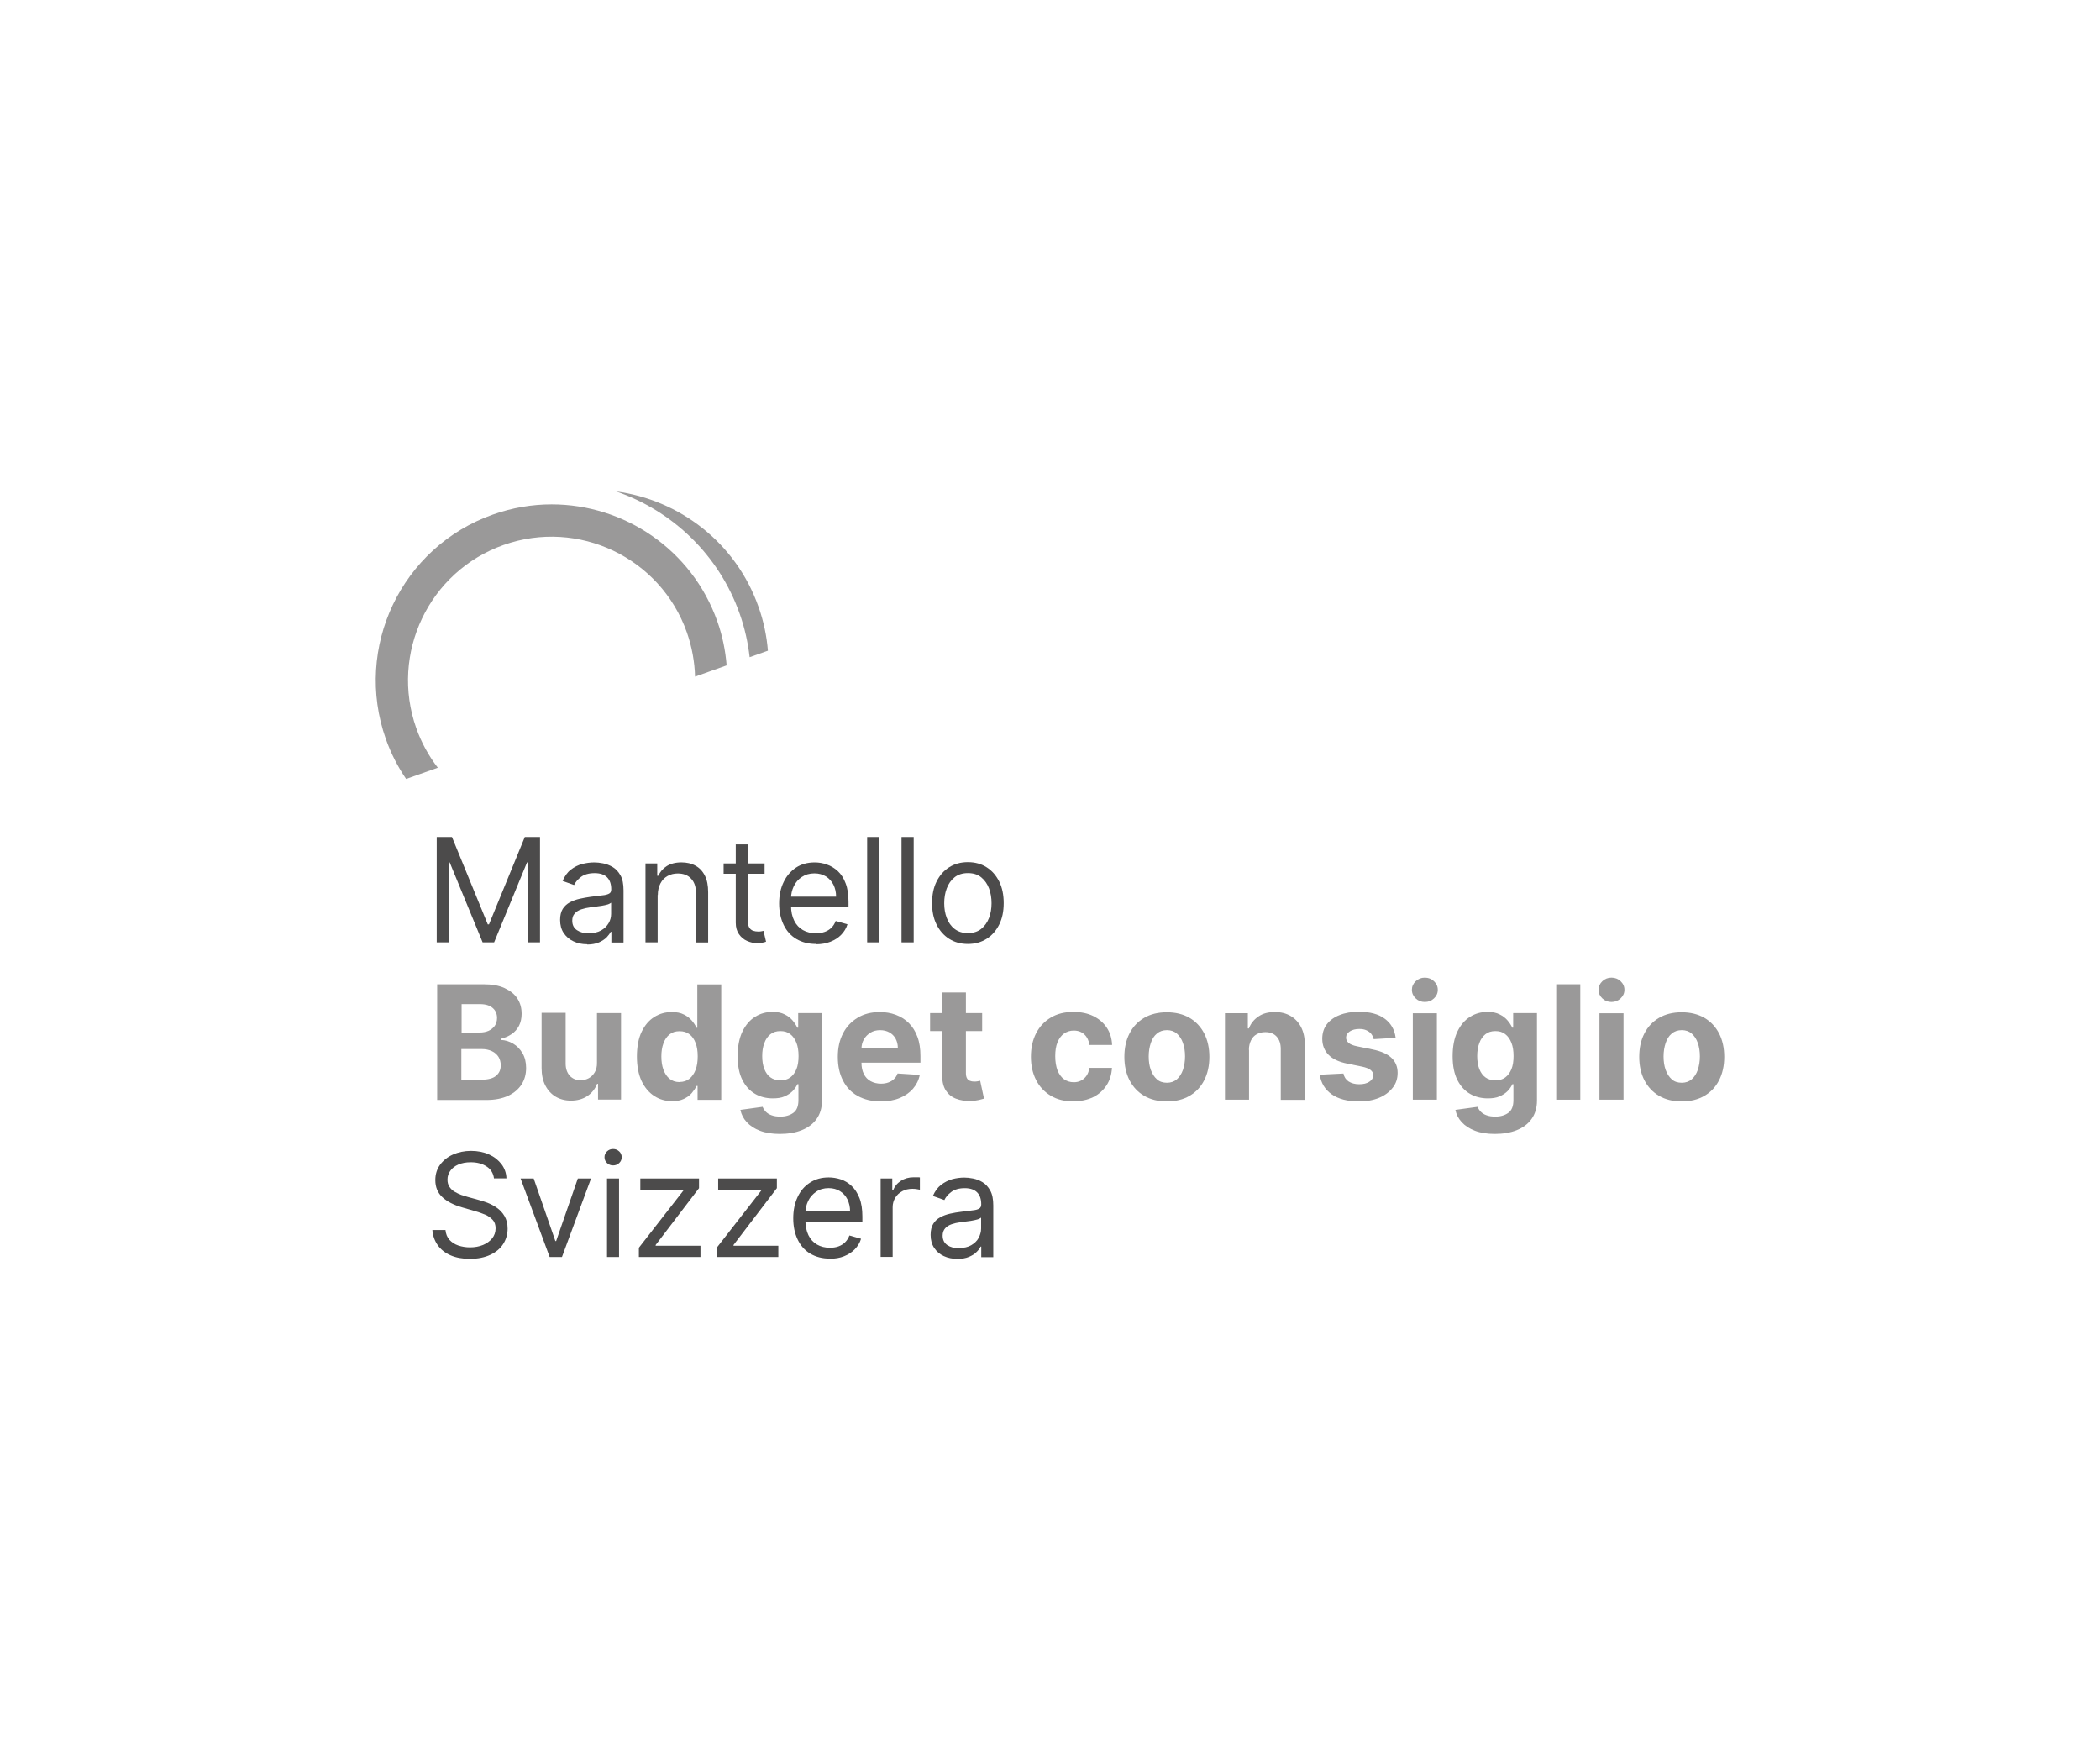 <?xml version="1.0" encoding="UTF-8"?>
<svg xmlns="http://www.w3.org/2000/svg" id="DV_Budgetberatung_CH_-_IT" viewBox="0 0 1360.63 1133.86">
  <path d="M263.12,504.62l20.55-7.28c-5.82-7.54-10.62-16.19-13.96-25.61-17.13-48.39,8.22-101.57,56.61-118.7,48.39-17.13,101.57,8.22,118.7,56.61,3.34,9.51,5.05,19.18,5.31,28.69l20.47-7.28c-.77-9.51-2.65-19.01-6-28.43-16.53-46.76-60.46-75.88-107.4-75.88-12.59,0-25.44,2.14-38.03,6.59-59.27,20.98-90.35,86.16-69.37,145.42,3.34,9.42,7.79,18.07,13.19,25.95l-.09-.09Z" style="fill:#9a9999;"></path>
  <path d="M491.45,393.11c-14.73-41.71-51.3-69.29-92.32-74.77,36.66,12.59,66.72,41.28,80.08,79.14,3.34,9.34,5.4,18.84,6.51,28.26l11.82-4.2c-.77-9.51-2.74-19.01-6.08-28.43Z" style="fill:#9a9999;"></path>
  <path d="M282.99,542.22h9.85l23.21,56.61h.77l23.21-56.61h9.85v68.26h-7.71v-51.81h-.69l-21.33,51.81h-7.45l-21.33-51.81h-.69v51.81h-7.71s0-68.26,0-68.26Z" style="fill:#4c4b4b;"></path>
  <path d="M380.37,611.68c-3.25,0-6.17-.6-8.82-1.88-2.65-1.2-4.71-3-6.34-5.4-1.54-2.31-2.31-5.14-2.31-8.48,0-2.91.6-5.31,1.71-7.11s2.74-3.25,4.62-4.28c1.97-1.03,4.11-1.8,6.42-2.31,2.31-.51,4.71-.94,7.11-1.28,3.08-.43,5.65-.69,7.62-.94,1.97-.17,3.34-.6,4.28-1.11s1.37-1.37,1.37-2.65v-.26c0-3.25-.86-5.82-2.65-7.62-1.8-1.8-4.45-2.74-8.14-2.74s-6.68.86-8.82,2.48c-2.14,1.63-3.6,3.43-4.45,5.22l-7.45-2.65c1.37-3.08,3.08-5.57,5.31-7.28,2.23-1.71,4.71-3,7.37-3.68,2.65-.69,5.22-1.03,7.88-1.03,1.63,0,3.51.17,5.65.6s4.2,1.2,6.25,2.4c2.06,1.2,3.68,3,5.05,5.4,1.37,2.4,1.97,5.65,1.97,9.76v33.74h-7.88v-6.94h-.43c-.51,1.11-1.46,2.31-2.65,3.6-1.28,1.28-2.91,2.31-4.97,3.25-2.06.86-4.54,1.37-7.54,1.37l-.17-.17ZM381.57,604.57c3.08,0,5.74-.6,7.88-1.8,2.14-1.2,3.77-2.83,4.88-4.71s1.63-3.94,1.63-6.08v-7.19s-1.03.77-2.14,1.11-2.4.6-3.85.86c-1.46.26-2.83.43-4.2.6s-2.48.34-3.34.43c-2.06.26-3.94.69-5.74,1.28-1.8.6-3.17,1.46-4.28,2.65-1.11,1.2-1.63,2.74-1.63,4.71,0,2.74,1.03,4.8,3.08,6.17,2.06,1.37,4.62,2.06,7.71,2.06v-.09Z" style="fill:#4c4b4b;"></path>
  <path d="M426.1,579.73v30.75h-7.88v-51.13h7.62v7.96h.69c1.2-2.57,3-4.71,5.48-6.25,2.48-1.54,5.57-2.4,9.51-2.4,3.43,0,6.51.69,9.08,2.14,2.57,1.37,4.62,3.51,6.08,6.42,1.46,2.83,2.14,6.42,2.14,10.79v32.54h-7.88v-31.95c0-4.03-1.03-7.19-3.17-9.42-2.06-2.23-4.97-3.34-8.56-3.34-2.48,0-4.71.51-6.68,1.63-1.97,1.11-3.51,2.65-4.62,4.8s-1.71,4.62-1.71,7.62l-.09-.17Z" style="fill:#4c4b4b;"></path>
  <path d="M495.39,559.35v6.68h-26.55v-6.68h26.55ZM476.55,547.02h7.88v48.73c0,2.23.34,3.85.94,4.97.6,1.11,1.46,1.8,2.57,2.23,1.03.34,2.14.51,3.25.51.86,0,1.54,0,2.14-.17.51-.09,1.03-.17,1.37-.26l1.63,7.02c-.51.17-1.28.43-2.23.6-.94.17-2.14.34-3.6.34-2.23,0-4.37-.51-6.51-1.46-2.14-.94-3.85-2.4-5.22-4.37-1.37-1.97-2.06-4.45-2.06-7.37v-50.87l-.17.09Z" style="fill:#4c4b4b;"></path>
  <path d="M528.7,611.51c-4.97,0-9.16-1.11-12.76-3.25-3.6-2.14-6.34-5.22-8.22-9.16-1.88-3.94-2.91-8.56-2.91-13.79s.94-9.85,2.91-13.87c1.88-4.03,4.62-7.11,8.05-9.42,3.43-2.23,7.45-3.34,12.08-3.34,2.65,0,5.31.43,7.88,1.37,2.57.86,4.97,2.31,7.11,4.28s3.85,4.62,5.05,7.88c1.28,3.25,1.88,7.28,1.88,12.08v3.34h-39.48v-6.77h31.43c0-2.91-.6-5.48-1.71-7.71s-2.74-4.03-4.88-5.4c-2.14-1.28-4.54-1.97-7.45-1.97-3.17,0-5.82.77-8.14,2.31-2.31,1.54-4.03,3.51-5.22,6-1.2,2.48-1.8,5.14-1.8,7.96v4.54c0,3.85.69,7.11,2.06,9.85s3.25,4.71,5.65,6.08c2.4,1.37,5.22,2.06,8.39,2.06,2.06,0,3.94-.26,5.65-.86,1.71-.6,3.08-1.46,4.37-2.65,1.2-1.2,2.14-2.65,2.83-4.45l7.62,2.14c-.77,2.57-2.14,4.8-4.03,6.77-1.88,1.97-4.2,3.43-7.02,4.54-2.83,1.11-5.91,1.63-9.34,1.63v-.17Z" style="fill:#4c4b4b;"></path>
  <path d="M569.73,542.22v68.26h-7.88v-68.26h7.88Z" style="fill:#4c4b4b;"></path>
  <path d="M591.99,542.22v68.26h-7.88v-68.26h7.88Z" style="fill:#4c4b4b;"></path>
  <path d="M627.11,611.51c-4.62,0-8.65-1.11-12.16-3.34s-6.17-5.31-8.14-9.25c-1.97-3.94-2.91-8.56-2.91-13.87s.94-10.02,2.91-13.96c1.97-3.94,4.62-7.02,8.14-9.25,3.51-2.23,7.54-3.34,12.16-3.34s8.65,1.11,12.16,3.34c3.51,2.23,6.17,5.31,8.14,9.25s2.91,8.65,2.91,13.96-.94,9.93-2.91,13.87-4.62,7.02-8.14,9.25-7.54,3.34-12.16,3.34ZM627.11,604.48c3.51,0,6.42-.94,8.65-2.74s3.94-4.2,5.05-7.11c1.11-2.91,1.63-6.08,1.63-9.51s-.51-6.59-1.63-9.59c-1.11-2.91-2.74-5.31-5.05-7.19-2.31-1.88-5.14-2.74-8.65-2.74s-6.42.94-8.65,2.74c-2.23,1.8-3.94,4.2-5.05,7.19-1.11,2.91-1.63,6.17-1.63,9.59s.51,6.59,1.63,9.51c1.11,2.91,2.74,5.31,5.05,7.11,2.31,1.8,5.14,2.74,8.65,2.74Z" style="fill:#4c4b4b;"></path>
  <path d="M320.07,763.44c-.43-3.34-1.97-6-4.8-7.79-2.83-1.88-6.25-2.74-10.36-2.74-3,0-5.65.51-7.88,1.46s-4.03,2.31-5.22,4.03c-1.28,1.71-1.88,3.6-1.88,5.82,0,1.8.43,3.34,1.28,4.62.86,1.28,1.97,2.4,3.34,3.17s2.83,1.54,4.28,2.06c1.54.51,2.91.94,4.11,1.28l6.85,1.88c1.8.43,3.77,1.11,5.91,1.88,2.14.86,4.28,1.88,6.25,3.34,1.97,1.37,3.68,3.17,4.97,5.4,1.28,2.23,1.97,4.88,1.97,8.05,0,3.68-.94,6.94-2.83,9.93-1.88,3-4.71,5.31-8.31,7.02-3.68,1.71-8.05,2.65-13.27,2.65-4.88,0-9.08-.77-12.59-2.31-3.51-1.54-6.34-3.77-8.31-6.59-1.97-2.83-3.17-6.08-3.43-9.76h8.48c.26,2.57,1.11,4.71,2.57,6.34,1.54,1.63,3.43,2.91,5.74,3.68,2.31.77,4.88,1.2,7.54,1.2,3.17,0,5.91-.51,8.48-1.54,2.48-1.03,4.45-2.48,5.91-4.28,1.46-1.8,2.23-4.03,2.23-6.51,0-2.23-.6-4.11-1.88-5.48-1.28-1.37-2.91-2.57-4.97-3.43-2.06-.86-4.28-1.63-6.68-2.31l-8.31-2.4c-5.31-1.54-9.51-3.68-12.59-6.51-3.08-2.83-4.62-6.51-4.62-11.13,0-3.77,1.03-7.11,3.08-9.93,2.06-2.83,4.88-5.05,8.31-6.59s7.45-2.4,11.73-2.4,8.22.77,11.65,2.31c3.43,1.54,6.08,3.68,8.14,6.34,1.97,2.65,3.08,5.74,3.17,9.16h-7.96l-.09.09Z" style="fill:#4c4b4b;"></path>
  <path d="M382.94,763.44l-18.84,50.87h-7.96l-18.84-50.87h8.48l14.05,40.51h.51l14.05-40.51h8.56Z" style="fill:#4c4b4b;"></path>
  <path d="M397.24,754.96c-1.54,0-2.83-.51-3.94-1.54s-1.63-2.31-1.63-3.77.51-2.74,1.63-3.77c1.11-1.03,2.4-1.54,3.94-1.54s2.83.51,3.94,1.54,1.63,2.31,1.63,3.77-.51,2.74-1.63,3.77c-1.11,1.03-2.4,1.54-3.94,1.54ZM393.3,814.31v-50.87h7.79v50.87h-7.79Z" style="fill:#4c4b4b;"></path>
  <path d="M413.94,814.31v-6l28.86-37.08v-.51h-27.92v-7.28h38.03v6.25l-28.09,36.83v.51h29.03v7.28h-39.91Z" style="fill:#4c4b4b;"></path>
  <path d="M464.38,814.31v-6l28.86-37.08v-.51h-27.92v-7.28h38.03v6.25l-28.09,36.83v.51h29.03v7.28h-39.91Z" style="fill:#4c4b4b;"></path>
  <path d="M537.61,815.34c-4.88,0-9.08-1.11-12.68-3.25-3.6-2.14-6.25-5.22-8.14-9.16-1.88-3.94-2.83-8.48-2.83-13.7s.94-9.76,2.83-13.79c1.88-4.03,4.54-7.11,8.05-9.34,3.43-2.23,7.45-3.34,12.08-3.34,2.65,0,5.22.43,7.88,1.28,2.57.86,4.97,2.31,7.02,4.28,2.14,1.97,3.77,4.62,5.05,7.79,1.28,3.25,1.88,7.28,1.88,11.99v3.34h-39.23v-6.77h31.26c0-2.83-.6-5.4-1.71-7.71-1.11-2.23-2.74-4.03-4.8-5.31-2.06-1.28-4.54-1.97-7.37-1.97-3.08,0-5.82.77-8.05,2.31s-4.03,3.51-5.22,6c-1.2,2.48-1.8,5.05-1.8,7.88v4.54c0,3.85.69,7.11,1.97,9.76s3.17,4.71,5.57,6.08c2.4,1.37,5.14,2.06,8.31,2.06,2.06,0,3.94-.26,5.57-.86s3.08-1.46,4.28-2.65c1.2-1.2,2.14-2.65,2.83-4.45l7.54,2.14c-.77,2.57-2.14,4.8-4.03,6.77-1.88,1.97-4.2,3.43-6.94,4.54-2.74,1.11-5.82,1.63-9.34,1.63v-.09Z" style="fill:#4c4b4b;"></path>
  <path d="M570.58,814.31v-50.87h7.54v7.71h.51c.94-2.48,2.57-4.54,5.05-6.17,2.4-1.54,5.14-2.31,8.22-2.31h2.14c.86,0,1.54,0,1.97.09v7.96s-.86-.17-1.8-.34-1.97-.26-3-.26c-2.48,0-4.71.51-6.59,1.54-1.97,1.03-3.43,2.4-4.54,4.2s-1.71,3.85-1.71,6.17v32.2h-7.79v.09Z" style="fill:#4c4b4b;"></path>
  <path d="M620.26,815.51c-3.25,0-6.17-.6-8.74-1.8-2.65-1.2-4.71-3-6.25-5.31-1.54-2.31-2.31-5.14-2.31-8.48,0-2.91.6-5.31,1.71-7.11s2.65-3.25,4.62-4.28c1.88-1.03,4.03-1.8,6.34-2.31s4.71-.94,7.02-1.2c3.08-.43,5.57-.69,7.54-.94,1.97-.17,3.34-.6,4.2-1.11.86-.51,1.37-1.37,1.37-2.65v-.26c0-3.25-.86-5.82-2.65-7.62s-4.45-2.74-8.05-2.74-6.68.86-8.74,2.48c-2.14,1.63-3.6,3.34-4.45,5.22l-7.45-2.65c1.37-3.08,3.08-5.48,5.31-7.19s4.62-2.91,7.28-3.68c2.65-.69,5.22-1.03,7.79-1.03,1.63,0,3.51.17,5.65.6,2.14.43,4.2,1.2,6.17,2.4s3.68,3,4.97,5.4c1.37,2.4,1.97,5.65,1.97,9.68v33.49h-7.79v-6.85h-.43c-.51,1.11-1.37,2.31-2.65,3.51-1.2,1.28-2.91,2.31-4.97,3.17-2.06.86-4.54,1.28-7.54,1.28h.09ZM621.46,808.49c3.08,0,5.74-.6,7.79-1.8s3.77-2.74,4.8-4.71c1.03-1.97,1.63-3.94,1.63-6.08v-7.11s-1.03.77-2.14,1.11-2.4.6-3.85.86c-1.46.26-2.83.43-4.2.6s-2.48.34-3.25.43c-2.06.26-3.94.69-5.65,1.28-1.71.6-3.17,1.46-4.2,2.65-1.03,1.2-1.63,2.74-1.63,4.71,0,2.74,1.03,4.8,3,6.17,2.06,1.37,4.62,2.06,7.71,2.06v-.17Z" style="fill:#4c4b4b;"></path>
  <path d="M283.25,712.4v-74.77h29.89c5.48,0,10.11.77,13.79,2.48,3.68,1.71,6.42,3.85,8.31,6.77s2.74,6.17,2.74,9.93c0,2.91-.6,5.48-1.71,7.71-1.2,2.23-2.74,4.03-4.8,5.4-2.06,1.37-4.37,2.4-6.94,3v.77c2.83.09,5.48.94,7.96,2.4s4.54,3.6,6.08,6.25c1.54,2.65,2.31,5.82,2.31,9.51,0,3.94-.94,7.54-2.91,10.62-1.97,3.08-4.88,5.57-8.65,7.37-3.85,1.8-8.56,2.74-14.13,2.74h-31.95v-.17ZM299,668.89h11.73c2.14,0,4.11-.34,5.82-1.11,1.71-.77,3-1.88,4.03-3.25.94-1.46,1.46-3.08,1.46-5.05,0-2.74-.94-4.88-2.83-6.51s-4.62-2.48-8.14-2.48h-11.99v18.5l-.09-.09ZM299,699.46h12.85c4.37,0,7.62-.86,9.59-2.57,2.06-1.71,3-3.94,3-6.77,0-2.06-.51-3.94-1.46-5.48-1.03-1.54-2.4-2.83-4.28-3.68-1.8-.86-4.03-1.37-6.51-1.37h-13.27v19.87h.09Z" style="fill:#9a9999;"></path>
  <path d="M386.79,688.5v-32.2h15.59v56.01h-14.9v-10.19h-.6c-1.28,3.25-3.34,5.91-6.25,7.88-2.91,1.97-6.51,3-10.71,3-3.77,0-7.02-.86-9.93-2.57-2.83-1.71-5.05-4.11-6.68-7.28s-2.4-6.94-2.4-11.31v-35.71h15.59v32.89c0,3.34.94,5.91,2.65,7.88,1.8,1.88,4.11,2.91,7.02,2.91,1.88,0,3.6-.43,5.22-1.28,1.63-.86,2.91-2.14,3.94-3.85,1.03-1.71,1.54-3.77,1.46-6.34v.17Z" style="fill:#9a9999;"></path>
  <path d="M435.44,713.34c-4.28,0-8.14-1.11-11.56-3.34-3.43-2.23-6.17-5.48-8.22-9.76-1.97-4.28-3-9.59-3-15.84s1.03-11.82,3.08-16.02c2.06-4.28,4.8-7.45,8.22-9.59,3.43-2.14,7.19-3.17,11.31-3.17,3.17,0,5.74.51,7.88,1.63,2.14,1.03,3.77,2.4,5.14,3.94,1.28,1.54,2.31,3.08,3,4.62h.51v-28.09h15.5v74.77h-15.33v-8.99h-.69c-.69,1.54-1.8,3.08-3.08,4.62s-3,2.74-5.14,3.77c-2.14,1.03-4.62,1.46-7.71,1.46h.09ZM440.32,700.92c2.48,0,4.62-.69,6.34-2.06s3.08-3.34,4.03-5.82,1.37-5.4,1.37-8.74-.43-6.25-1.37-8.65c-.94-2.48-2.23-4.37-4.03-5.65-1.71-1.37-3.85-1.97-6.42-1.97s-4.71.69-6.42,2.06c-1.71,1.37-3.08,3.34-3.94,5.74-.94,2.48-1.37,5.31-1.37,8.56s.43,6.17,1.37,8.65c.94,2.48,2.23,4.45,3.94,5.82,1.71,1.37,3.85,2.14,6.42,2.14l.09-.09Z" style="fill:#9a9999;"></path>
  <path d="M505.32,734.58c-5.05,0-9.34-.69-12.93-2.06-3.6-1.37-6.42-3.25-8.56-5.57s-3.51-4.97-4.11-7.96l14.39-1.97c.43,1.11,1.11,2.14,2.06,3.17.94.94,2.23,1.8,3.77,2.31,1.54.6,3.51.86,5.74.86,3.34,0,6.17-.86,8.39-2.48,2.23-1.63,3.25-4.37,3.25-8.22v-10.28h-.69c-.69,1.54-1.71,3-3.08,4.45-1.37,1.37-3.08,2.48-5.22,3.43s-4.71,1.28-7.62,1.28c-4.2,0-8.05-.94-11.48-2.91s-6.17-4.97-8.22-8.99c-2.06-4.03-3.08-9.16-3.08-15.42s1.03-11.65,3.08-15.93c2.06-4.28,4.8-7.45,8.22-9.59,3.43-2.14,7.19-3.17,11.31-3.17,3.17,0,5.74.51,7.88,1.63,2.14,1.03,3.85,2.4,5.14,3.94,1.28,1.54,2.31,3.08,3,4.62h.6v-9.42h15.42v56.61c0,4.8-1.2,8.74-3.51,11.99s-5.57,5.65-9.68,7.28c-4.11,1.63-8.91,2.4-14.22,2.4h.17ZM505.66,699.89c2.48,0,4.62-.6,6.34-1.88,1.71-1.28,3.08-3.08,4.03-5.4.94-2.31,1.37-5.14,1.37-8.48s-.43-6.17-1.37-8.56c-.94-2.4-2.23-4.28-4.03-5.65-1.71-1.37-3.85-1.97-6.42-1.97s-4.71.69-6.42,2.06c-1.71,1.37-3.08,3.25-3.94,5.74-.94,2.4-1.37,5.22-1.37,8.39s.43,6,1.37,8.39c.94,2.31,2.23,4.2,3.94,5.4,1.71,1.28,3.85,1.88,6.42,1.88l.09.09Z" style="fill:#9a9999;"></path>
  <path d="M570.67,713.51c-5.74,0-10.71-1.2-14.9-3.51-4.2-2.31-7.37-5.65-9.59-10.02-2.23-4.28-3.34-9.42-3.34-15.33s1.11-10.79,3.34-15.16c2.23-4.37,5.4-7.71,9.51-10.19,4.11-2.48,8.91-3.68,14.39-3.68,3.68,0,7.11.6,10.36,1.8,3.17,1.2,6,2.91,8.39,5.31s4.28,5.31,5.57,8.91c1.37,3.6,1.97,7.71,1.97,12.5v4.28h-47.36v-9.59h32.72c0-2.23-.51-4.2-1.46-6-.94-1.71-2.31-3.08-4.03-4.03s-3.68-1.46-6-1.46-4.45.51-6.25,1.63c-1.8,1.11-3.25,2.57-4.28,4.37s-1.54,3.85-1.54,6.08v9.16c0,2.74.51,5.14,1.54,7.19,1.03,2.06,2.48,3.6,4.37,4.62,1.88,1.03,4.11,1.63,6.77,1.63,1.71,0,3.34-.26,4.71-.77s2.65-1.2,3.68-2.23c1.03-.94,1.8-2.14,2.31-3.6l14.39.94c-.69,3.43-2.23,6.42-4.45,8.99-2.23,2.57-5.14,4.54-8.65,6-3.51,1.46-7.62,2.14-12.25,2.14h.09Z" style="fill:#9a9999;"></path>
  <path d="M636.36,656.3v11.65h-33.74v-11.65h33.74ZM610.24,642.94h15.59v52.24c0,1.46.26,2.57.69,3.34.43.77,1.03,1.37,1.88,1.63.77.34,1.71.51,2.74.51.69,0,1.46,0,2.23-.17s1.28-.26,1.71-.34l2.48,11.56c-.77.26-1.88.51-3.25.86-1.37.34-3.08.51-5.14.6-3.77.17-7.02-.34-9.85-1.46-2.83-1.11-4.97-2.91-6.51-5.31s-2.31-5.48-2.31-9.16v-54.3h-.26Z" style="fill:#9a9999;"></path>
  <path d="M695.62,713.51c-5.74,0-10.71-1.2-14.82-3.68-4.11-2.48-7.28-5.82-9.51-10.19-2.23-4.37-3.34-9.34-3.34-15.07s1.11-10.79,3.34-15.16c2.23-4.37,5.4-7.71,9.51-10.19,4.11-2.48,8.99-3.68,14.65-3.68,4.88,0,9.16.86,12.85,2.65,3.68,1.8,6.59,4.28,8.74,7.45,2.14,3.17,3.34,6.94,3.51,11.31h-14.65c-.43-2.83-1.46-5.05-3.25-6.77-1.8-1.71-4.11-2.57-6.94-2.57-2.4,0-4.54.69-6.34,1.97-1.8,1.28-3.17,3.17-4.2,5.65-1.03,2.48-1.46,5.48-1.46,8.99s.51,6.59,1.46,9.16c1.03,2.48,2.4,4.45,4.2,5.74,1.8,1.28,3.94,1.97,6.34,1.97,1.8,0,3.34-.34,4.8-1.11,1.46-.77,2.57-1.8,3.51-3.17s1.54-3.08,1.8-5.05h14.65c-.26,4.28-1.37,8.05-3.51,11.31-2.14,3.25-4.97,5.82-8.56,7.62-3.68,1.8-7.96,2.74-12.93,2.74l.17.09Z" style="fill:#9a9999;"></path>
  <path d="M756,713.51c-5.65,0-10.53-1.2-14.65-3.6-4.11-2.4-7.28-5.82-9.51-10.11-2.23-4.37-3.34-9.42-3.34-15.16s1.11-10.88,3.34-15.16c2.23-4.37,5.4-7.71,9.51-10.11,4.11-2.4,8.99-3.6,14.65-3.6s10.53,1.2,14.73,3.6c4.11,2.4,7.28,5.82,9.51,10.11,2.23,4.37,3.34,9.42,3.34,15.16s-1.11,10.79-3.34,15.16c-2.23,4.37-5.4,7.71-9.51,10.11-4.11,2.4-8.99,3.6-14.73,3.6ZM756.09,701.43c2.57,0,4.71-.77,6.42-2.23,1.71-1.46,3-3.51,3.94-6.08.86-2.57,1.37-5.48,1.37-8.74s-.43-6.17-1.37-8.74c-.86-2.57-2.23-4.54-3.94-6.08-1.71-1.46-3.85-2.23-6.42-2.23s-4.8.77-6.51,2.23c-1.8,1.46-3.08,3.51-3.94,6.08-.86,2.57-1.37,5.48-1.37,8.74s.43,6.17,1.37,8.74c.94,2.57,2.23,4.54,3.94,6.08s3.94,2.23,6.51,2.23Z" style="fill:#9a9999;"></path>
  <path d="M809.27,680.02v32.37h-15.59v-56.01h14.82v9.85h.69c1.2-3.25,3.34-5.82,6.25-7.79s6.42-2.83,10.62-2.83c3.85,0,7.28.86,10.19,2.57,2.91,1.71,5.14,4.11,6.77,7.28,1.63,3.17,2.4,6.94,2.4,11.31v35.71h-15.59v-32.89c0-3.43-.86-6.08-2.65-8.05-1.8-1.97-4.2-2.91-7.37-2.91-2.14,0-3.94.43-5.57,1.37-1.63.86-2.83,2.23-3.68,3.94s-1.37,3.77-1.37,6.17l.09-.09Z" style="fill:#9a9999;"></path>
  <path d="M904.25,672.31l-14.22.86c-.26-1.2-.77-2.31-1.54-3.34s-1.88-1.8-3.17-2.4-2.83-.86-4.62-.86c-2.4,0-4.45.51-6.08,1.54s-2.48,2.4-2.48,4.03c0,1.37.51,2.48,1.63,3.43,1.03.94,2.91,1.71,5.48,2.23l10.11,2.06c5.48,1.11,9.51,2.91,12.16,5.4s4.03,5.74,4.03,9.76c0,3.68-1.03,6.94-3.25,9.68-2.14,2.74-5.05,4.97-8.82,6.51s-8.05,2.31-12.93,2.31c-7.45,0-13.36-1.54-17.73-4.62-4.37-3.08-6.94-7.37-7.71-12.68l15.33-.77c.43,2.23,1.63,4.03,3.34,5.14,1.71,1.11,4.03,1.8,6.85,1.8s4.88-.51,6.59-1.63c1.63-1.03,2.48-2.4,2.57-4.11,0-1.46-.6-2.57-1.8-3.51s-3-1.63-5.4-2.14l-9.68-1.97c-5.48-1.11-9.51-3-12.16-5.74s-4.03-6.17-4.03-10.36c0-3.6.94-6.68,2.91-9.34,1.97-2.57,4.71-4.62,8.31-6,3.6-1.46,7.71-2.14,12.5-2.14,7.11,0,12.68,1.46,16.7,4.45,4.11,3,6.42,7.11,7.11,12.25v.17Z" style="fill:#9a9999;"></path>
  <path d="M923.18,649.1c-2.31,0-4.28-.77-5.91-2.31-1.63-1.54-2.48-3.43-2.48-5.57s.86-4.03,2.48-5.57,3.6-2.31,5.91-2.31,4.28.77,5.91,2.31c1.63,1.54,2.48,3.34,2.48,5.57s-.86,4.03-2.48,5.57-3.6,2.31-5.91,2.31ZM915.39,712.4v-56.01h15.59v56.01h-15.59Z" style="fill:#9a9999;"></path>
  <path d="M968.57,734.58c-5.05,0-9.34-.69-12.93-2.06-3.6-1.37-6.42-3.25-8.56-5.57s-3.51-4.97-4.11-7.96l14.39-1.97c.43,1.11,1.11,2.14,2.06,3.17.94.94,2.23,1.8,3.77,2.31,1.54.6,3.51.86,5.74.86,3.34,0,6.17-.86,8.39-2.48,2.23-1.63,3.25-4.37,3.25-8.22v-10.28h-.69c-.69,1.54-1.71,3-3.08,4.45-1.37,1.37-3.08,2.48-5.22,3.43s-4.71,1.28-7.62,1.28c-4.2,0-8.05-.94-11.48-2.91-3.43-1.97-6.17-4.97-8.22-8.99-2.06-4.03-3.08-9.16-3.08-15.42s1.03-11.65,3.08-15.93c2.06-4.28,4.8-7.45,8.22-9.59,3.43-2.14,7.19-3.17,11.31-3.17,3.17,0,5.74.51,7.88,1.63,2.14,1.03,3.85,2.4,5.14,3.94s2.31,3.08,3,4.62h.6v-9.42h15.42v56.61c0,4.8-1.2,8.74-3.51,11.99-2.31,3.25-5.57,5.65-9.68,7.28-4.11,1.63-8.91,2.4-14.22,2.4h.17ZM968.92,699.89c2.48,0,4.62-.6,6.34-1.88s3.08-3.08,4.03-5.4c.94-2.31,1.37-5.14,1.37-8.48s-.43-6.17-1.37-8.56c-.94-2.4-2.23-4.28-4.03-5.65-1.71-1.37-3.85-1.97-6.42-1.97s-4.71.69-6.42,2.06c-1.71,1.37-3.08,3.25-3.94,5.74-.94,2.4-1.37,5.22-1.37,8.39s.43,6,1.37,8.39c.94,2.31,2.23,4.2,3.94,5.4,1.71,1.28,3.85,1.88,6.42,1.88l.09.09Z" style="fill:#9a9999;"></path>
  <path d="M1023.9,637.63v74.77h-15.59v-74.77h15.59Z" style="fill:#9a9999;"></path>
  <path d="M1044.11,649.1c-2.31,0-4.28-.77-5.91-2.31s-2.48-3.43-2.48-5.57.86-4.03,2.48-5.57c1.63-1.54,3.6-2.31,5.91-2.31s4.28.77,5.91,2.31,2.48,3.34,2.48,5.57-.86,4.03-2.48,5.57c-1.63,1.54-3.6,2.31-5.91,2.31ZM1036.32,712.4v-56.01h15.59v56.01h-15.59Z" style="fill:#9a9999;"></path>
  <path d="M1089.59,713.51c-5.65,0-10.53-1.2-14.65-3.6-4.11-2.4-7.28-5.82-9.51-10.11-2.23-4.37-3.34-9.42-3.34-15.16s1.11-10.88,3.34-15.16c2.23-4.37,5.4-7.71,9.51-10.11s8.99-3.6,14.65-3.6,10.53,1.2,14.73,3.6c4.11,2.4,7.28,5.82,9.51,10.11,2.23,4.37,3.34,9.42,3.34,15.16s-1.11,10.79-3.34,15.16c-2.23,4.37-5.4,7.71-9.51,10.11-4.11,2.4-8.99,3.6-14.73,3.6ZM1089.67,701.43c2.57,0,4.71-.77,6.42-2.23s3-3.51,3.94-6.08c.86-2.57,1.37-5.48,1.37-8.74s-.43-6.17-1.37-8.74c-.86-2.57-2.23-4.54-3.94-6.08-1.71-1.46-3.85-2.23-6.42-2.23s-4.8.77-6.51,2.23c-1.8,1.46-3.08,3.51-3.94,6.08-.86,2.57-1.37,5.48-1.37,8.74s.43,6.17,1.37,8.74c.94,2.57,2.23,4.54,3.94,6.08,1.71,1.54,3.94,2.23,6.51,2.23Z" style="fill:#9a9999;"></path>
</svg>
